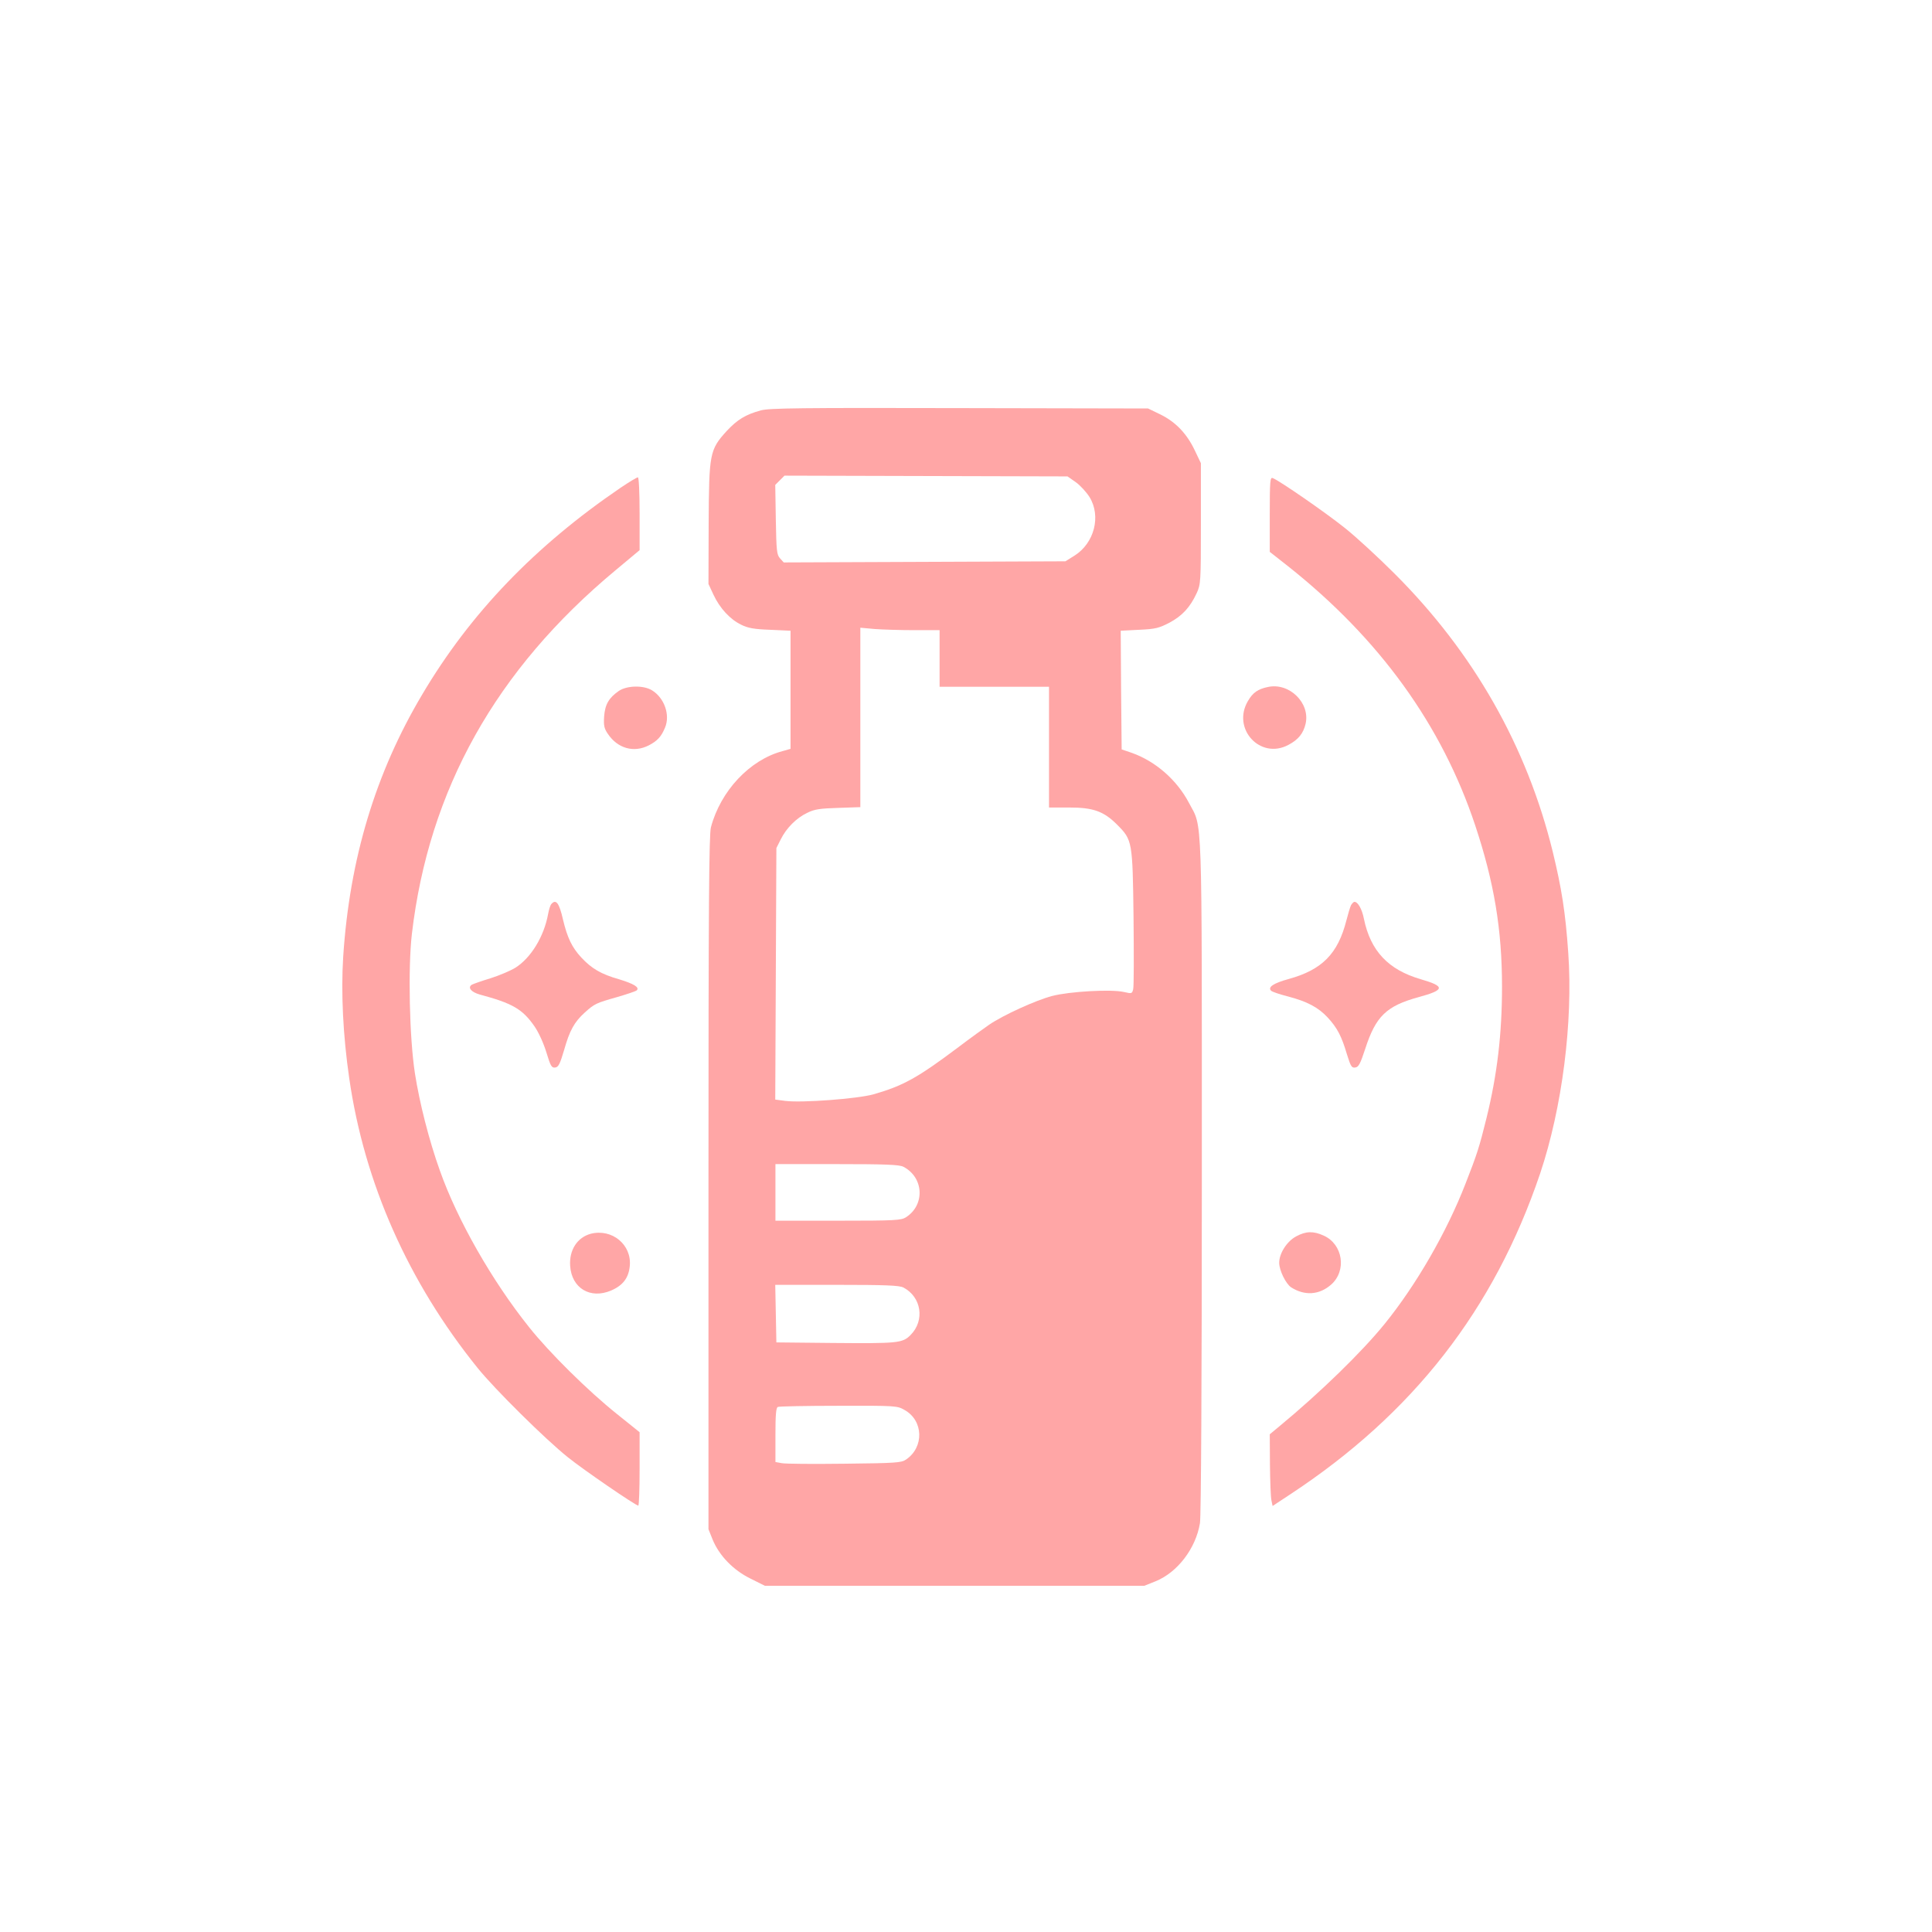 <?xml version="1.0" standalone="no"?>
<!DOCTYPE svg PUBLIC "-//W3C//DTD SVG 20010904//EN"
 "http://www.w3.org/TR/2001/REC-SVG-20010904/DTD/svg10.dtd">
<svg version="1.0" xmlns="http://www.w3.org/2000/svg"
 width="1024pt" height="1024pt" viewBox="0 0 1024 1024"
 preserveAspectRatio="xMidYMid meet">

<g transform="translate(0,1024) scale(0.1,-0.1)"
fill="#ffa6a6" stroke="none">
<path d="M4033 8065 c-81 -22 -125 -49 -181 -109 -91 -100 -94 -119 -96 -491
l-1 -320 26 -56 c34 -73 89 -132 147 -160 36 -18 69 -24 154 -27 l108 -5 0
-313 0 -313 -42 -12 c-174 -46 -329 -211 -380 -404 -10 -40 -13 -401 -13
-1885 l0 -1835 22 -55 c35 -85 109 -162 201 -207 l76 -38 1005 0 1006 0 60 24
c116 47 213 174 235 308 6 35 10 756 10 1838 0 1976 4 1842 -68 1979 -64 122
-177 221 -304 266 l-53 18 -3 315 -2 314 98 5 c87 4 105 9 161 38 67 36 109
81 144 157 21 46 22 58 22 368 l0 320 -32 67 c-42 89 -101 151 -182 191 l-66
32 -1000 2 c-839 2 -1008 0 -1052 -12z m1668 -380 c24 -17 57 -53 74 -80 62
-101 25 -244 -80 -310 l-48 -30 -747 -3 -746 -3 -20 22 c-17 19 -19 40 -22
205 l-3 184 24 24 25 25 750 -2 750 -2 43 -30z m-854 -785 l133 0 0 -150 0
-150 290 0 290 0 0 -320 0 -320 108 0 c126 0 182 -20 252 -90 82 -82 83 -87
88 -492 2 -197 2 -368 -2 -382 -6 -23 -8 -23 -48 -14 -68 16 -291 3 -382 -21
-87 -23 -258 -101 -333 -152 -26 -18 -100 -71 -163 -119 -217 -163 -293 -205
-450 -250 -85 -24 -380 -46 -468 -35 l-53 7 3 666 3 667 23 46 c30 60 82 113
141 141 38 19 67 23 164 26 l117 4 0 476 0 475 77 -7 c42 -3 136 -6 210 -6z
m-59 -2844 c108 -56 116 -201 15 -267 -26 -17 -54 -19 -360 -19 l-333 0 0 150
0 150 325 0 c261 0 331 -3 353 -14z m0 -640 c96 -50 115 -175 38 -252 -43 -43
-65 -45 -416 -42 l-295 3 -3 153 -3 152 326 0 c261 0 331 -3 353 -14z m6 -649
c101 -56 105 -198 8 -263 -24 -17 -55 -19 -327 -22 -165 -2 -314 -1 -332 3
l-33 6 0 144 c0 105 3 145 13 148 6 3 152 6 322 6 303 1 311 0 349 -22z"/>
<path d="M3288 7654 c-452 -308 -795 -664 -1049 -1093 -249 -418 -386 -873
-420 -1392 -12 -191 -1 -417 32 -644 80 -555 313 -1080 680 -1535 91 -113 359
-378 479 -474 82 -66 359 -256 373 -256 4 0 7 87 7 194 l0 195 -122 98 c-150
120 -356 323 -464 459 -196 245 -380 568 -472 828 -58 161 -109 363 -133 518
-29 189 -37 555 -16 738 90 765 445 1400 1080 1928 l127 106 0 193 c0 114 -4
193 -9 193 -6 0 -47 -25 -93 -56z"/>
<path d="M6730 7514 l0 -199 98 -77 c484 -384 814 -841 991 -1373 100 -301
142 -551 142 -855 0 -252 -26 -467 -82 -695 -38 -154 -50 -192 -112 -350 -99
-255 -261 -536 -429 -743 -121 -149 -341 -363 -555 -540 l-53 -44 1 -161 c1
-89 4 -175 8 -190 l6 -29 91 60 c654 430 1083 981 1327 1702 117 349 175 803
149 1171 -15 215 -35 340 -82 534 -137 559 -420 1057 -839 1475 -86 86 -205
196 -266 244 -103 82 -343 248 -379 262 -14 6 -16 -13 -16 -192z"/>
<path d="M6721 6599 c-54 -11 -81 -30 -107 -75 -86 -147 66 -312 215 -232 53
28 79 61 91 112 25 110 -86 219 -199 195z"/>
<path d="M3280 6578 c-53 -37 -73 -71 -78 -135 -3 -49 0 -64 20 -93 52 -77
137 -101 216 -61 46 24 67 46 87 95 28 67 -4 157 -69 197 -45 28 -133 26 -176
-3z"/>
<path d="M2922 5448 c-6 -7 -13 -31 -17 -53 -22 -119 -90 -231 -173 -284 -26
-16 -85 -41 -132 -56 -47 -14 -91 -30 -99 -34 -24 -15 -4 -39 41 -52 175 -47
227 -77 291 -169 22 -32 48 -89 63 -138 22 -73 28 -83 47 -80 17 2 25 19 47
93 29 103 54 148 109 198 52 47 61 51 171 82 52 15 99 31 105 36 16 16 -16 35
-95 59 -95 27 -145 57 -199 115 -50 54 -74 105 -97 201 -20 88 -37 111 -62 82z"/>
<path d="M7161 5443 c-5 -10 -16 -47 -25 -82 -45 -176 -128 -261 -306 -310
-80 -22 -112 -43 -93 -62 6 -6 45 -19 88 -30 103 -27 162 -58 212 -112 51 -55
74 -100 102 -195 20 -64 25 -73 44 -70 18 2 27 20 53 99 56 173 112 227 283
274 140 38 142 57 11 95 -172 50 -266 150 -301 320 -10 52 -32 90 -50 90 -5 0
-12 -8 -18 -17z"/>
<path d="M3132 3701 c-72 -19 -116 -86 -110 -171 8 -118 107 -177 217 -130 63
27 93 67 99 130 11 112 -93 199 -206 171z"/>
<path d="M6870 3687 c-49 -26 -90 -90 -90 -140 0 -40 35 -111 63 -130 72 -46
149 -41 212 14 84 74 63 214 -39 260 -55 25 -94 24 -146 -4z"/>
</g>
</svg>

